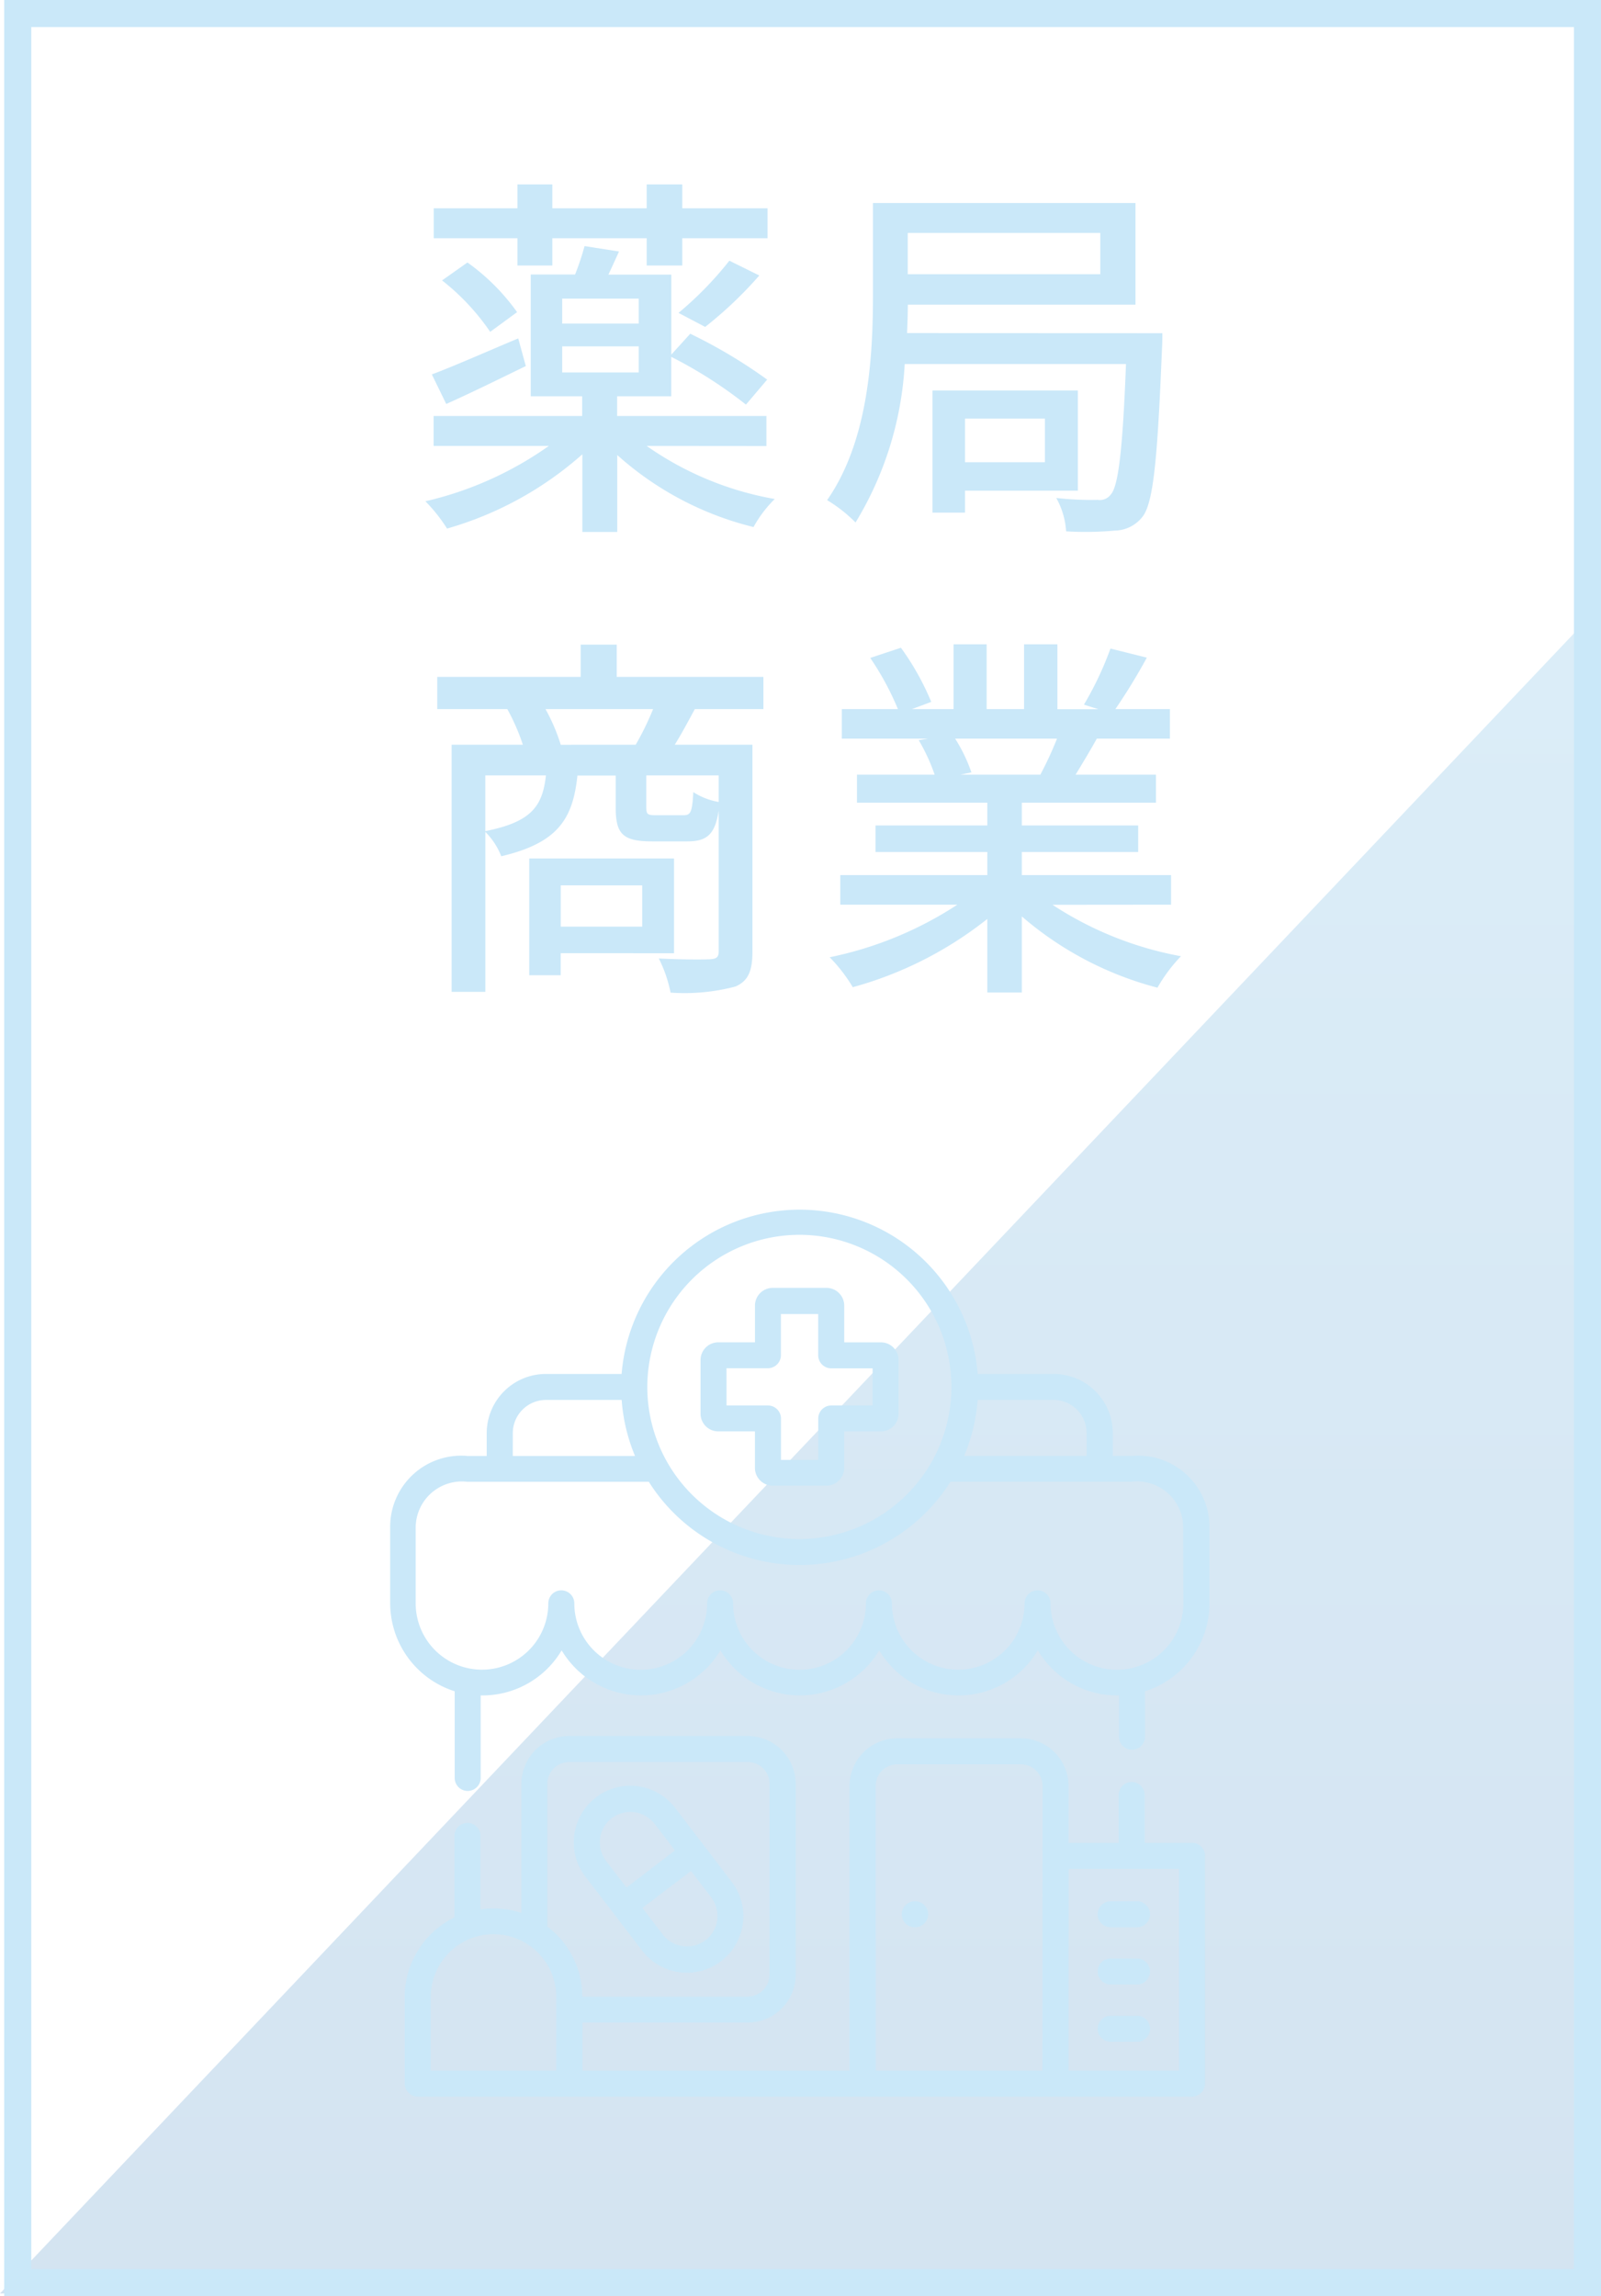 <svg xmlns="http://www.w3.org/2000/svg" xmlns:xlink="http://www.w3.org/1999/xlink" width="59.155" height="84.808" viewBox="0 0 59.155 84.808">
  <defs>
    <linearGradient id="linear-gradient" x1="0.5" x2="0.5" y2="1" gradientUnits="objectBoundingBox">
      <stop offset="0" stop-color="#2a95d4"/>
      <stop offset="1" stop-color="#005baa"/>
    </linearGradient>
  </defs>
  <g id="グループ_13018" data-name="グループ 13018" transform="translate(-12350.845 -770.371)">
    <g id="グループ_13006" data-name="グループ 13006" transform="translate(12350.719 792.928)">
      <rect id="長方形_3819" data-name="長方形 3819" width="59" height="62" transform="translate(0.281 0.251)" fill="none"/>
      <g id="グループ_12708" data-name="グループ 12708" transform="translate(0.126 0)">
        <path id="パス_9415" data-name="パス 9415" d="M58.951,0V62.155H0Z" opacity="0.17" fill="url(#linear-gradient)" style="mix-blend-mode: multiply;isolation: isolate"/>
      </g>
    </g>
    <g id="長方形_4032" data-name="長方形 4032" transform="translate(12351 770.371)" fill="none" stroke="#cae8f9" stroke-width="1">
      <rect width="59" height="84.808" stroke="none"/>
      <rect x="0.5" y="0.5" width="58" height="83.808" fill="none"/>
    </g>
    <path id="パス_9722" data-name="パス 9722" d="M-10.535-8.75h1.288V-9.758h3.486V-8.75h1.316V-9.758h3.15v-1.106h-3.15v-.882H-5.761v.882H-9.247v-.882h-1.288v.882h-3.094v1.106h3.094ZM-3.6-6.482a14.806,14.806,0,0,0,2-1.9l-1.106-.546A12.858,12.858,0,0,1-4.585-7ZM-13.321-8.2a8.51,8.51,0,0,1,1.778,1.9l.994-.728a7.831,7.831,0,0,0-1.834-1.834Zm2.814,2.142c-1.19.5-2.366,1.022-3.192,1.33l.532,1.092c.882-.392,1.932-.91,2.94-1.4Zm1.624.294h2.828V-4.8H-8.883Zm0-1.764h2.828v.924H-8.883Zm7.546,5.446V-3.192H-6.853V-3.92h2V-5.376A16.23,16.23,0,0,1-2.093-3.612l.784-.924A18.81,18.81,0,0,0-4.151-6.23l-.7.77V-8.414H-7.175c.126-.266.252-.546.392-.854l-1.274-.2a9.2,9.2,0,0,1-.35,1.05h-1.638V-3.92h1.9v.728h-5.488v1.106h4.256A12.911,12.911,0,0,1-13.937-.042a6.01,6.01,0,0,1,.8,1.008,12.834,12.834,0,0,0,5-2.744v2.87h1.288V-1.75A11.731,11.731,0,0,0-1.813.91,4.493,4.493,0,0,1-1.029-.126a11.748,11.748,0,0,1-4.732-1.96ZM8.953-3.094v1.61H6v-1.61Zm1.218,2.66v-3.7H4.8V.378H6V-.434ZM11-9.954v1.526H3.885V-9.954Zm-7.14,3.7c.014-.364.028-.714.028-1.05H12.3V-11.06H2.6v3.346c0,2.24-.14,5.4-1.694,7.63a5.349,5.349,0,0,1,1.05.826A12.558,12.558,0,0,0,3.773-5.11h8.176c-.126,3.276-.294,4.522-.56,4.816a.506.506,0,0,1-.49.2,11.364,11.364,0,0,1-1.526-.07,2.9,2.9,0,0,1,.364,1.232,11.974,11.974,0,0,0,1.806-.028,1.316,1.316,0,0,0,1.008-.5c.406-.5.56-2.072.728-6.216.014-.182.014-.574.014-.574Zm-9.786,20.4V15.67h-3.01V14.144Zm1.176,2.506v-3.5H-10.1v4.312h1.162V16.65Zm-4.186-7.7A6.857,6.857,0,0,0-9.5,7.634h3.976A10.419,10.419,0,0,1-6.167,8.95ZM-3.1,11.064a2.481,2.481,0,0,1-.938-.364c-.042.756-.1.854-.364.854H-5.411c-.322,0-.364-.028-.364-.308V10.084H-3.1Zm-8.624-.98h2.24c-.126,1.162-.56,1.722-2.24,2.058Zm10.276-2.45V6.444H-6.867V5.254H-8.2v1.19H-13.5v1.19h2.59a7.808,7.808,0,0,1,.574,1.316h-2.632v9.128h1.246V12.17a2.617,2.617,0,0,1,.588.9c2.072-.49,2.646-1.358,2.814-2.982h1.414V11.26c0,.98.252,1.26,1.344,1.26h1.3c.714,0,1.022-.238,1.162-1.134V16.58c0,.21-.07.28-.322.294s-1.05.014-1.89-.028a4.989,4.989,0,0,1,.434,1.26,7.369,7.369,0,0,0,2.394-.224c.49-.21.63-.6.63-1.288V8.95h-2.87c.238-.378.476-.826.742-1.316ZM9.4,8.726a13.063,13.063,0,0,1-.616,1.33H5.831l.406-.084a5.89,5.89,0,0,0-.6-1.246Zm4.214,6.132V13.766H8.1v-.854h4.3v-.98H8.1v-.84h4.956V10.056H10.087c.238-.392.518-.854.784-1.33h2.7V7.634H11.557a21.9,21.9,0,0,0,1.162-1.9l-1.344-.336a12.2,12.2,0,0,1-.98,2.072l.532.168H9.415V5.24H8.183V7.634H6.8V5.24H5.579V7.634H4.039l.714-.266a9.731,9.731,0,0,0-1.12-2L2.5,5.744a10.5,10.5,0,0,1,1.022,1.89H1.449V8.726H4.627l-.336.056a6.935,6.935,0,0,1,.588,1.274H2.009v1.036H6.825v.84H2.695v.98h4.13v.854H1.393v1.092H5.719A13.583,13.583,0,0,1,1,16.8a5.842,5.842,0,0,1,.854,1.106,13.906,13.906,0,0,0,4.97-2.52v2.716H8.1V15.292a12.489,12.489,0,0,0,5.012,2.632,5.846,5.846,0,0,1,.868-1.162,12.857,12.857,0,0,1-4.746-1.9Z" transform="translate(12380.5 788.928)" fill="#cae8f9"/>
    <g id="drugstore" transform="translate(12365.262 815.019)">
      <g id="グループ_2610" data-name="グループ 2610" transform="translate(18.903 25.577)">
        <path id="パス_2045" data-name="パス 2045" d="M315.393,400.261h-.013a.48.48,0,0,1,0-.961h.013a.48.48,0,1,1,0,.961Z" transform="translate(-314.9 -399.3)" fill="#cae8f9"/>
      </g>
      <g id="グループ_2611" data-name="グループ 2611" transform="translate(26.141 25.577)">
        <path id="パス_2046" data-name="パス 2046" d="M429.354,400.261h-.974a.48.48,0,1,1,0-.961h.974a.48.48,0,1,1,0,.961Z" transform="translate(-427.9 -399.3)" fill="#cae8f9"/>
      </g>
      <g id="グループ_2612" data-name="グループ 2612" transform="translate(26.141 27.691)">
        <path id="パス_2047" data-name="パス 2047" d="M429.354,433.261h-.974a.48.48,0,1,1,0-.961h.974a.48.48,0,1,1,0,.961Z" transform="translate(-427.9 -432.3)" fill="#cae8f9"/>
      </g>
      <g id="グループ_2613" data-name="グループ 2613" transform="translate(26.141 29.805)">
        <path id="パス_2048" data-name="パス 2048" d="M429.354,466.261h-.974a.48.48,0,1,1,0-.961h.974a.48.48,0,1,1,0,.961Z" transform="translate(-427.9 -465.3)" fill="#cae8f9"/>
      </g>
      <g id="グループ_2614" data-name="グループ 2614" transform="translate(0 0)">
        <path id="パス_2049" data-name="パス 2049" d="M199.453,50.9h1.358v1.352a.656.656,0,0,0,.653.653h1.992a.656.656,0,0,0,.653-.653V50.9h1.358a.656.656,0,0,0,.653-.653V48.265a.656.656,0,0,0-.653-.653H204.11V46.253a.656.656,0,0,0-.653-.653h-1.992a.656.656,0,0,0-.653.653v1.358h-1.358a.656.656,0,0,0-.653.653v1.992A.655.655,0,0,0,199.453,50.9Zm.307-2.332h1.531a.484.484,0,0,0,.48-.48V46.567h1.377v1.525a.484.484,0,0,0,.48.48h1.531v1.371H203.63a.484.484,0,0,0-.48.48v1.531h-1.377V50.423a.484.484,0,0,0-.48-.48h-1.531Z" transform="translate(-187.334 -42.679)" fill="#cae8f9"/>
        <path id="パス_2050" data-name="パス 2050" d="M129.437,333.532a2.087,2.087,0,0,0-3.728.993,2.057,2.057,0,0,0,.41,1.544l2.095,2.729a2.08,2.08,0,0,0,1.659.82,2.089,2.089,0,0,0,1.653-3.357l-2.088-2.729Zm-1.8,2.94-.756-.986a1.131,1.131,0,0,1-.218-.833,1.1,1.1,0,0,1,.429-.743,1.147,1.147,0,0,1,.685-.231,1.125,1.125,0,0,1,.9.442s.73.948.749.98Zm3.35,1.2a1.1,1.1,0,0,1-.429.743,1.131,1.131,0,0,1-1.582-.211l-.749-.98,1.794-1.364c.256.333.512.666.756.986A1.148,1.148,0,0,1,130.987,337.677Z" transform="translate(-118.906 -311.401)" fill="#cae8f9"/>
        <path id="パス_2051" data-name="パス 2051" d="M57.294,307.946H55.539v-1.768a.48.48,0,1,0-.961,0v1.768H52.727v-2.1a1.766,1.766,0,0,0-1.768-1.762H46.4a1.77,1.77,0,0,0-1.768,1.762v10.518H34.766v-1.781h6.111a1.771,1.771,0,0,0,1.768-1.768v-7.046A1.771,1.771,0,0,0,40.877,304h-6.6a1.771,1.771,0,0,0-1.768,1.768v4.766a3.252,3.252,0,0,0-1.031-.167,2.975,2.975,0,0,0-.48.038V307.69a.48.48,0,1,0-.961,0V310.7a3.275,3.275,0,0,0-1.838,2.94v3.2a.484.484,0,0,0,.48.48H57.288a.484.484,0,0,0,.48-.48v-8.417A.474.474,0,0,0,57.294,307.946ZM33.8,316.363H29.161V313.64a2.319,2.319,0,0,1,4.638,0v2.722Zm-.333-5.323v-5.272a.812.812,0,0,1,.807-.807H40.87a.8.8,0,0,1,.807.807v7.052a.812.812,0,0,1-.807.807H34.759A3.246,3.246,0,0,0,33.472,311.04Zm18.294,5.323H45.6V305.845a.8.8,0,0,1,.807-.8h4.554a.806.806,0,0,1,.807.8Zm5.048,0h-4.08v-7.456h4.08Z" transform="translate(-27.662 -284.527)" fill="#cae8f9"/>
        <path id="パス_2052" data-name="パス 2052" d="M47.2,9.128h-.7V8.282A2.187,2.187,0,0,0,44.308,6.1h-2.8a6.6,6.6,0,0,0-13.157,0h-2.8a2.187,2.187,0,0,0-2.184,2.184v.846h-.7A2.624,2.624,0,0,0,19.8,11.773v2.8a3.417,3.417,0,0,0,2.383,3.248v3.2a.48.48,0,0,0,.961,0V17.974h.064a3.4,3.4,0,0,0,2.927-1.665,3.417,3.417,0,0,0,5.867,0,3.417,3.417,0,0,0,5.867,0,3.411,3.411,0,0,0,5.861,0,3.406,3.406,0,0,0,2.934,1.665h.064V19.5a.48.48,0,1,0,.961,0V17.82a3.409,3.409,0,0,0,2.383-3.248v-2.8A2.638,2.638,0,0,0,47.2,9.128ZM41.508,7.059h2.8a1.223,1.223,0,0,1,1.223,1.223v.846H41.009A6.752,6.752,0,0,0,41.508,7.059ZM34.93.961A5.618,5.618,0,1,1,29.3,6.579,5.627,5.627,0,0,1,34.93.961Zm-10.6,7.322a1.227,1.227,0,0,1,1.223-1.223h2.8a6.566,6.566,0,0,0,.493,2.069H24.329Zm24.777,6.29a2.453,2.453,0,0,1-4.907,0,.48.48,0,0,0-.961,0,2.45,2.45,0,0,1-4.9,0,.48.48,0,0,0-.961,0,2.453,2.453,0,0,1-4.907,0,.48.48,0,0,0-.961,0,2.453,2.453,0,0,1-4.907,0,.48.48,0,1,0-.961,0,2.45,2.45,0,0,1-4.9,0v-2.8a1.708,1.708,0,0,1,1.9-1.691h6.713a6.588,6.588,0,0,0,11.146,0H47.2a1.7,1.7,0,0,1,1.9,1.691Z" transform="translate(-19.8 0)" fill="#cae8f9"/>
      </g>
    </g>
  </g>
</svg>
